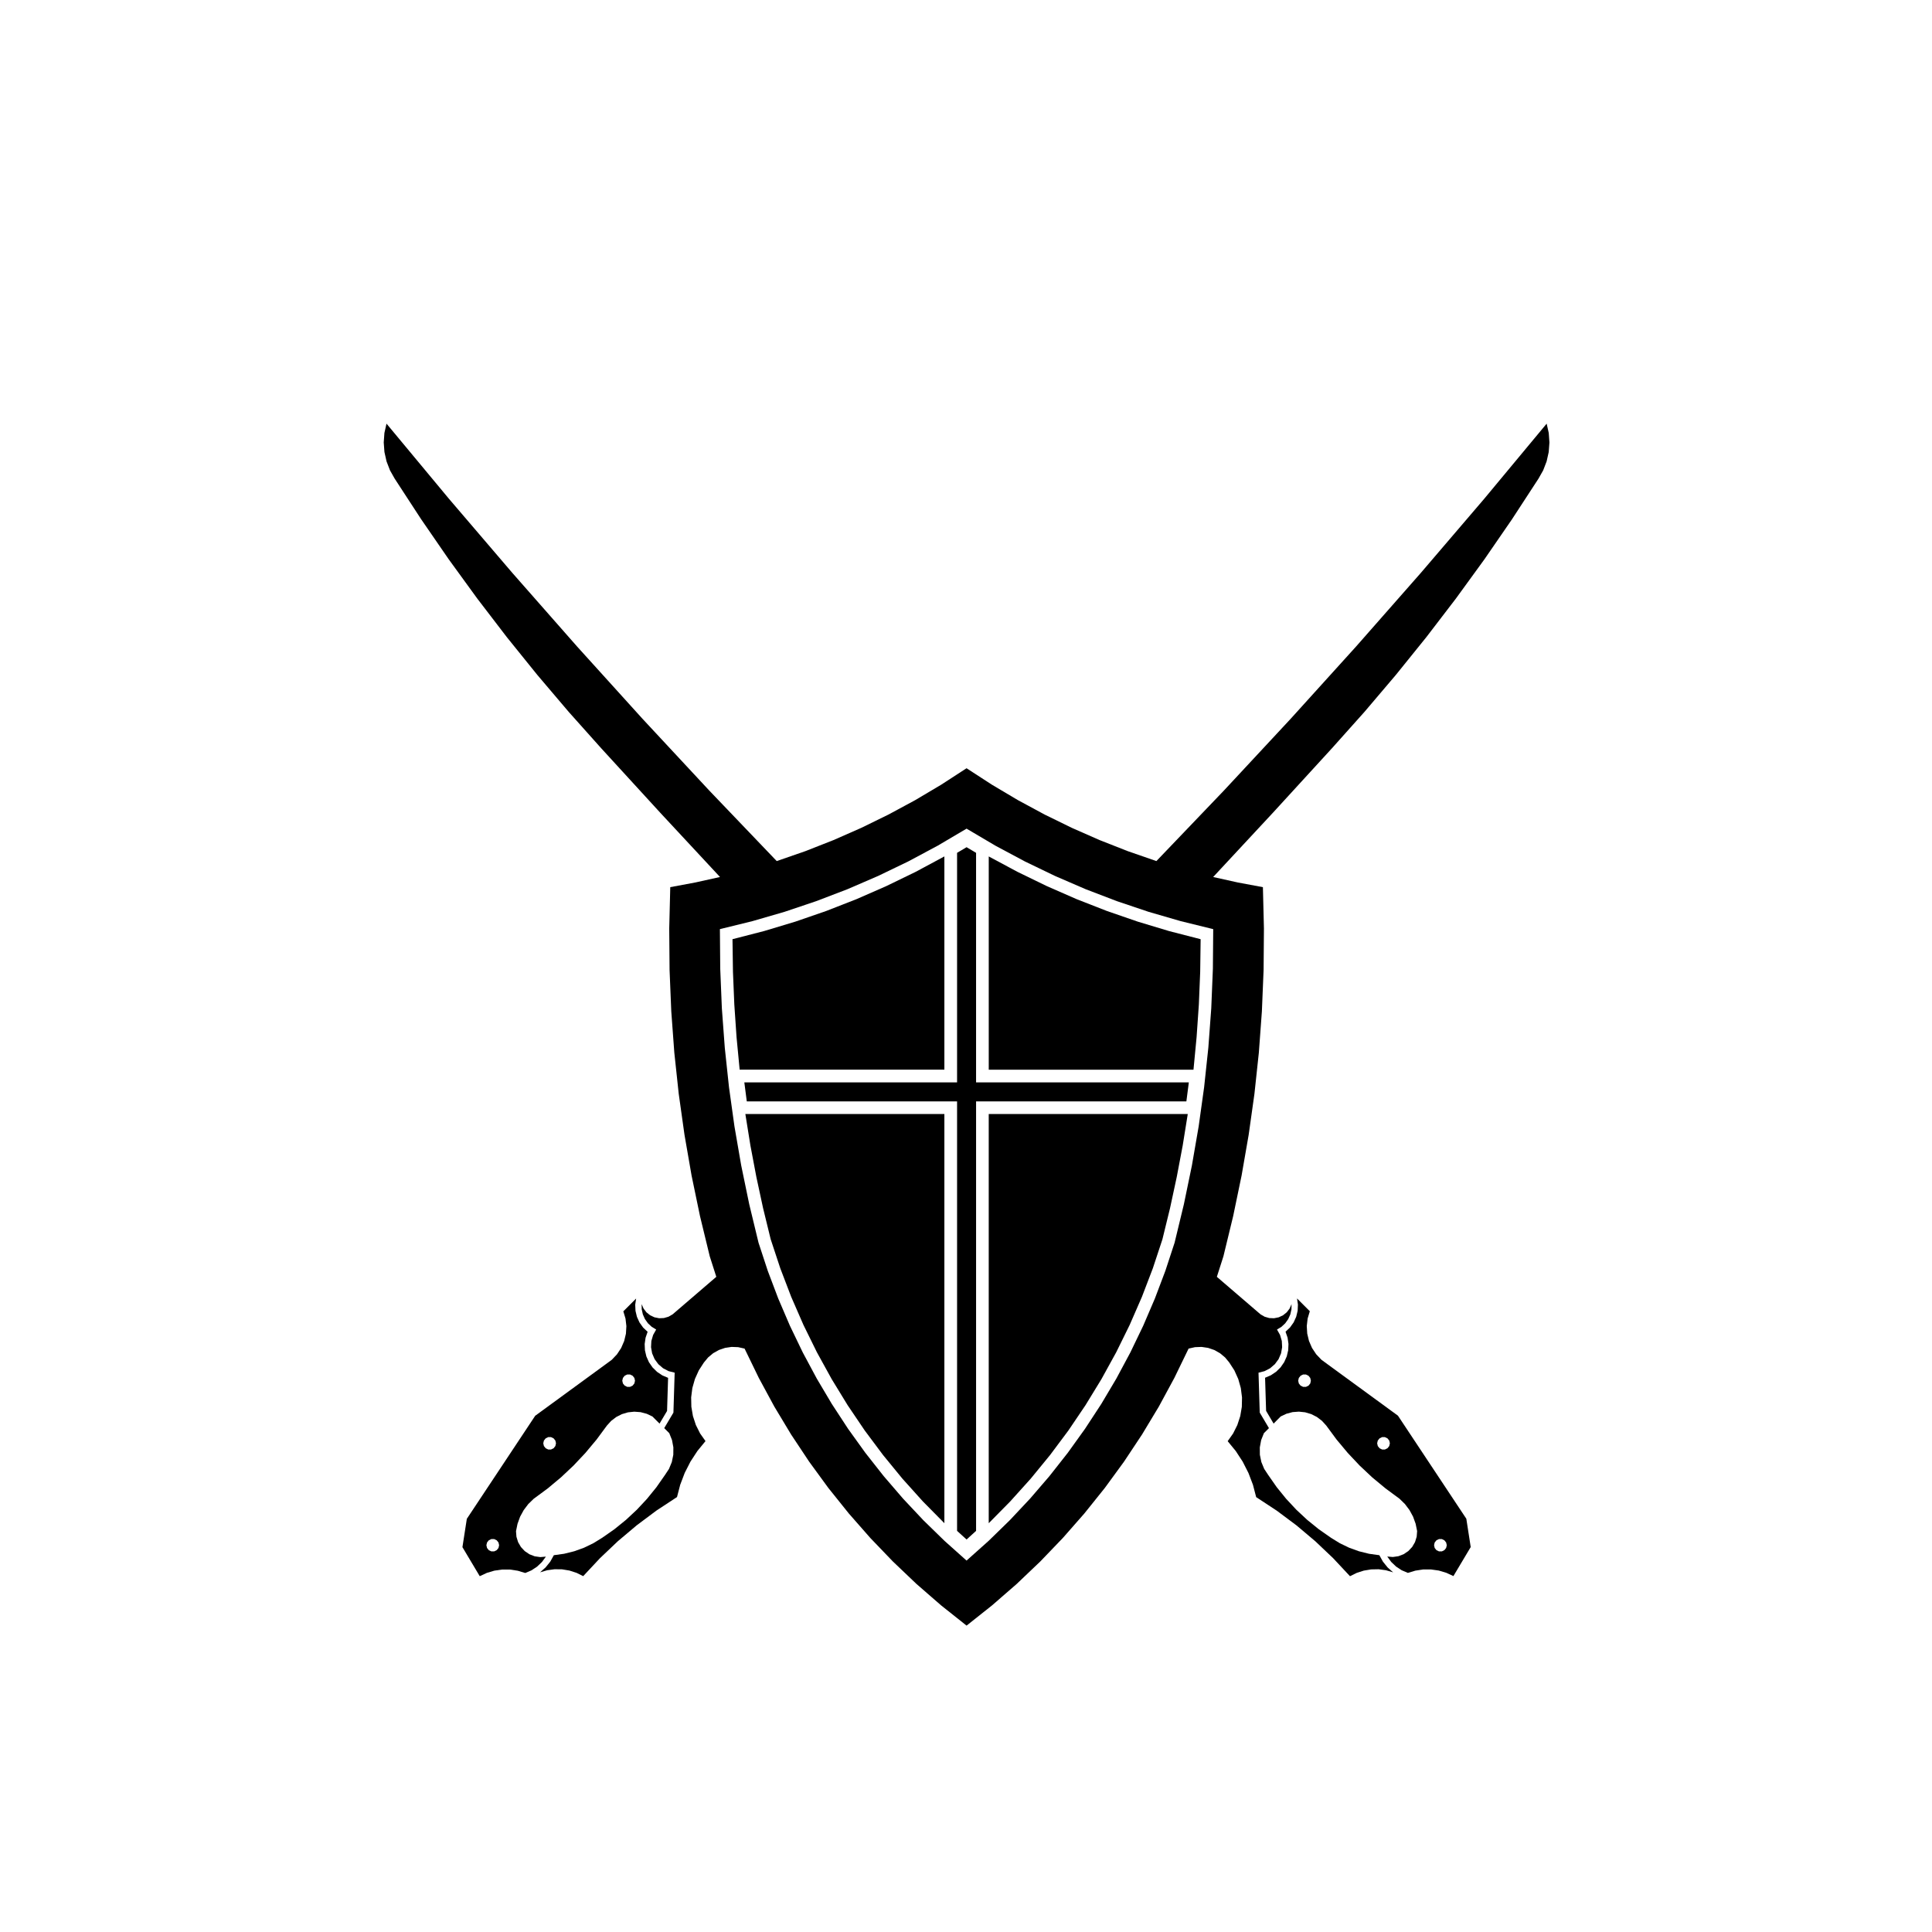 <?xml version="1.0" encoding="UTF-8"?>
<!-- Uploaded to: SVG Repo, www.svgrepo.com, Generator: SVG Repo Mixer Tools -->
<svg fill="#000000" width="800px" height="800px" version="1.1" viewBox="144 144 512 512" xmlns="http://www.w3.org/2000/svg">
 <g fill-rule="evenodd">
  <path d="m402.67 370.01v60.828h56.383l-0.652 5.039h-55.73v113.82l-2.519 2.289-2.519-2.289v-113.82h-55.727l-0.652-5.039h56.379v-60.828l2.519-1.492 2.519 1.492"/>
  <path d="m462.18 392.9-0.117 8.66-0.355 8.652-0.598 8.645-0.824 8.625h-54.258v-56.516l7.621 4.086 7.762 3.773 7.914 3.465 8.051 3.144 8.164 2.816 8.27 2.492 8.371 2.156"/>
  <path d="m394.27 439.23v108.43l-5.691-5.762-5.422-6.027-5.137-6.273-4.848-6.492-4.539-6.715-4.227-6.914-3.914-7.102-3.574-7.269-3.242-7.434-2.894-7.57-2.543-7.695-2.012-8.227-1.781-8.266-1.574-8.324-1.344-8.359h52.742"/>
  <path d="m394.27 370.96v56.516h-54.254l-0.824-8.625-0.59-8.645-0.359-8.652-0.125-8.66 8.367-2.156 8.273-2.488 8.168-2.82 8.043-3.141 7.918-3.469 7.773-3.773 7.609-4.086"/>
  <path d="m452.06 472.41-2.543 7.699-2.894 7.566-3.242 7.434-3.578 7.269-3.91 7.102-4.227 6.914-4.539 6.715-4.848 6.492-5.137 6.273-5.422 6.019-5.695 5.777v-108.44h52.746l-1.344 8.359-1.574 8.316-1.781 8.277-2.012 8.223"/>
  <path d="m272.9 553.5 0.168 0.73 0.469 0.578 0.676 0.328h0.746l0.676-0.328 0.469-0.578 0.168-0.73-0.168-0.73-0.469-0.578-0.676-0.328h-0.746l-0.676 0.328-0.469 0.578-0.168 0.73m15.074-27.012 0.168 0.73 0.469 0.586 0.676 0.328h0.746l0.676-0.328 0.469-0.586 0.168-0.73-0.168-0.73-0.469-0.578-0.676-0.328h-0.746l-0.676 0.328-0.469 0.578-0.168 0.73m20.938-16.59 0.168 0.73 0.469 0.578 0.676 0.328h0.746l0.676-0.328 0.469-0.578 0.168-0.73-0.168-0.73-0.469-0.586-0.676-0.328h-0.746l-0.676 0.328-0.469 0.586-0.168 0.73m-4.07 11.887-2.734 3.703-2.949 3.531-3.152 3.352-3.348 3.152-3.535 2.949-3.703 2.734-1.43 1.395-1.203 1.594-0.957 1.754-0.68 1.879-0.402 1.953 0.117 1.484 0.441 1.426 0.75 1.289 1.023 1.09 1.234 0.832 1.391 0.535 1.48 0.211 1.484-0.125-1.055 1.438-1.289 1.223-1.484 0.977-1.637 0.699-1.988-0.598-2.055-0.312-2.082-0.004-2.062 0.293-1.988 0.59-1.891 0.875-4.586-7.691 1.164-7.508 18.121-27.312 18.656-13.629 1.621-1.188 1.387-1.457 1.109-1.676 0.801-1.844 0.469-1.953 0.121-2.004-0.23-1.996-0.578-1.93 3.391-3.394-0.242 1.629 0.074 1.637 0.383 1.594 0.68 1.492 0.953 1.336 1.195 1.129-0.543 1.582-0.238 1.656 0.074 1.668 0.383 1.633 0.68 1.527 0.957 1.379 1.188 1.168 1.391 0.934 1.535 0.656-0.273 8.777-1.992 3.348-1.883-1.883-1.523-0.719-1.621-0.43-1.676-0.125-1.672 0.176-1.613 0.48-1.496 0.762-1.336 1.02-1.125 1.238"/>
  <path d="m527.41 553.5-0.168-0.73-0.469-0.578-0.676-0.328h-0.746l-0.676 0.328-0.469 0.578-0.168 0.73 0.168 0.73 0.469 0.578 0.676 0.328h0.746l0.676-0.328 0.469-0.578 0.168-0.73m-15.078-27.012-0.168-0.73-0.469-0.578-0.676-0.328h-0.746l-0.676 0.328-0.469 0.578-0.168 0.73 0.168 0.73 0.469 0.586 0.676 0.328h0.746l0.676-0.328 0.469-0.586 0.168-0.73m-20.934-16.59-0.168-0.73-0.469-0.586-0.676-0.328h-0.746l-0.668 0.332-0.469 0.586-0.168 0.73 0.168 0.73 0.469 0.578 0.676 0.328h0.746l0.676-0.328 0.469-0.578 0.16-0.734m4.07 11.887-1.133-1.246-1.336-1.02-1.496-0.762-1.613-0.48-1.672-0.176-1.676 0.125-1.621 0.43-1.523 0.719-1.879 1.891-1.988-3.371-0.273-8.777 1.535-0.656 1.391-0.934 1.188-1.168 0.953-1.379 0.68-1.527 0.383-1.633 0.074-1.668-0.238-1.656-0.543-1.582 1.195-1.129 0.953-1.336 0.68-1.492 0.383-1.594 0.074-1.637-0.242-1.629 3.391 3.394-0.578 1.93-0.23 1.996 0.121 2.004 0.469 1.953 0.801 1.844 1.109 1.676 1.387 1.457 1.617 1.188 18.66 13.629 18.121 27.312 1.164 7.508-4.586 7.691-1.891-0.875-1.988-0.59-2.062-0.293-2.082 0.004-2.055 0.312-1.988 0.598-1.637-0.699-1.484-0.977-1.289-1.223-1.059-1.438 1.484 0.125 1.48-0.211 1.391-0.535 1.234-0.832 1.023-1.09 0.75-1.289 0.441-1.426 0.117-1.484-0.398-1.953-0.68-1.879-0.957-1.754-1.203-1.594-1.43-1.395-3.703-2.734-3.531-2.926-3.352-3.152-3.152-3.352-2.949-3.531-2.731-3.703"/>
  <path d="m400.15 363.6-7.633 4.504-7.812 4.18-7.984 3.848-8.137 3.516-8.281 3.168-8.398 2.828-8.516 2.469-8.609 2.117 0.09 10.496 0.43 10.484 0.777 10.469 1.113 10.434 1.449 10.398 1.789 10.344 2.125 10.273 2.465 10.203 2.449 7.457 2.777 7.34 3.094 7.215 3.406 7.074 3.707 6.918 4.004 6.746 4.297 6.57 4.586 6.375 4.856 6.168 5.117 5.949 5.371 5.719 5.617 5.477 5.848 5.231 5.856-5.231 5.617-5.477 5.371-5.719 5.117-5.949 4.856-6.168 4.578-6.375 4.301-6.57 4.004-6.746 3.707-6.918 3.406-7.074 3.094-7.215 2.777-7.34 2.449-7.457 2.465-10.203 2.125-10.273 1.789-10.344 1.449-10.398 1.113-10.434 0.777-10.469 0.43-10.484 0.09-10.496-8.609-2.117-8.516-2.469-8.398-2.828-8.281-3.168-8.137-3.516-7.984-3.848-7.812-4.18-7.629-4.504m-50.309 8.594 7.582-2.629 7.473-2.938 7.344-3.231 7.211-3.527 7.062-3.812 6.906-4.098 6.727-4.367 6.731 4.367 6.906 4.098 7.062 3.812 7.211 3.527 7.344 3.231 7.473 2.938 7.582 2.629 17.91-18.711 17.645-18.965 17.375-19.199 17.105-19.445 16.832-19.68 16.555-19.922 0.555 2.473 0.18 2.527-0.188 2.527-0.555 2.473-0.91 2.367-1.246 2.207-7.027 10.777-7.301 10.602-7.566 10.41-7.828 10.219-8.082 10.016-8.332 9.809-8.578 9.598-15.684 17.133-15.816 17.008 6.57 1.457 6.613 1.234 0.273 10.969-0.09 10.973-0.453 10.965-0.805 10.941-1.168 10.906-1.527 10.863-1.879 10.812-2.231 10.742-2.586 10.664-1.738 5.43 11.578 9.945 1.094 0.629 1.215 0.352 1.266 0.051 1.238-0.246 1.145-0.539 0.984-0.789 0.77-1.008 0.504-1.16-0.023 1.371-0.297 1.34-0.559 1.254-0.797 1.117-1.004 0.938-1.176 0.715 0.812 1.445 0.465 1.586 0.086 1.652-0.289 1.633-0.656 1.527-0.984 1.336-1.258 1.082-1.473 0.766-1.602 0.406 0.328 10.586 2.438 4.109-1.336 1.336-0.727 1.828-0.359 1.934 0.016 1.965 0.395 1.926 0.75 1.812 1.082 1.637 2.258 3.234 2.484 3.062 2.691 2.887 2.887 2.691 3.066 2.484 3.231 2.258 2.344 1.445 2.481 1.199 2.59 0.934 2.676 0.664 2.727 0.379 0.957 1.715 1.234 1.527 1.465 1.301-1.895-0.555-1.961-0.266-1.977 0.039-1.949 0.324-1.879 0.605-1.773 0.875-4.457-4.766-4.731-4.492-4.988-4.207-5.231-3.906-5.457-3.586-0.848-3.254-1.199-3.148-1.527-3.004-1.84-2.816-2.137-2.606 1.438-2.039 1.117-2.231 0.777-2.371 0.418-2.457 0.051-2.492-0.32-2.492-0.68-2.398-1.027-2.277-1.352-2.09-1.109-1.34-1.34-1.117-1.516-0.855-1.648-0.562-1.727-0.258-1.738 0.066-1.703 0.379-3.773 7.773-4.109 7.594-4.457 7.402-4.777 7.199-5.094 6.977-5.406 6.742-5.699 6.492-5.981 6.231-6.258 5.961-6.516 5.668-6.766 5.375-6.762-5.375-6.516-5.668-6.258-5.961-5.981-6.231-5.699-6.492-5.406-6.742-5.094-6.977-4.781-7.199-4.453-7.402-4.109-7.594-3.773-7.773-1.703-0.379-1.738-0.066-1.727 0.258-1.645 0.559-1.516 0.855-1.336 1.117-1.113 1.34-1.352 2.09-1.027 2.277-0.684 2.402-0.316 2.473 0.051 2.492 0.418 2.457 0.777 2.371 1.117 2.231 1.438 2.039-2.137 2.606-1.84 2.816-1.531 3.004-1.195 3.148-0.848 3.254-5.457 3.586-5.223 3.906-4.992 4.207-4.731 4.492-4.457 4.766-1.773-0.875-1.879-0.605-1.949-0.324-1.977-0.023-1.961 0.266-1.895 0.555 1.465-1.301 1.234-1.527 0.957-1.715 2.727-0.379 2.676-0.664 2.59-0.934 2.481-1.199 2.344-1.445 3.231-2.258 3.066-2.484 2.887-2.691 2.691-2.887 2.484-3.062 2.258-3.234 1.082-1.637 0.746-1.812 0.395-1.926 0.016-1.965-0.359-1.934-0.727-1.828-1.336-1.336 2.438-4.109 0.328-10.586-1.602-0.406-1.473-0.766-1.258-1.082-0.984-1.336-0.656-1.527-0.289-1.633 0.086-1.652 0.465-1.586 0.812-1.445-1.176-0.715-1.004-0.938-0.797-1.117-0.559-1.254-0.297-1.34-0.023-1.371 0.504 1.16 0.766 1.008 0.984 0.789 1.145 0.539 1.238 0.246 1.266-0.051 1.215-0.352 1.094-0.629 11.578-9.945-1.738-5.43-2.586-10.664-2.231-10.742-1.879-10.812-1.527-10.863-1.168-10.906-0.805-10.941-0.453-10.965-0.09-10.973 0.273-10.969 6.613-1.234 6.57-1.457-15.816-17.008-15.688-17.133-8.574-9.598-8.332-9.809-8.082-10.016-7.828-10.219-7.566-10.41-7.301-10.602-7.027-10.777-1.246-2.207-0.91-2.367-0.555-2.473-0.188-2.527 0.18-2.527 0.555-2.473 16.555 19.922 16.832 19.68 17.105 19.445 17.375 19.199 17.645 18.965 17.902 18.715"/>
 </g>
</svg>